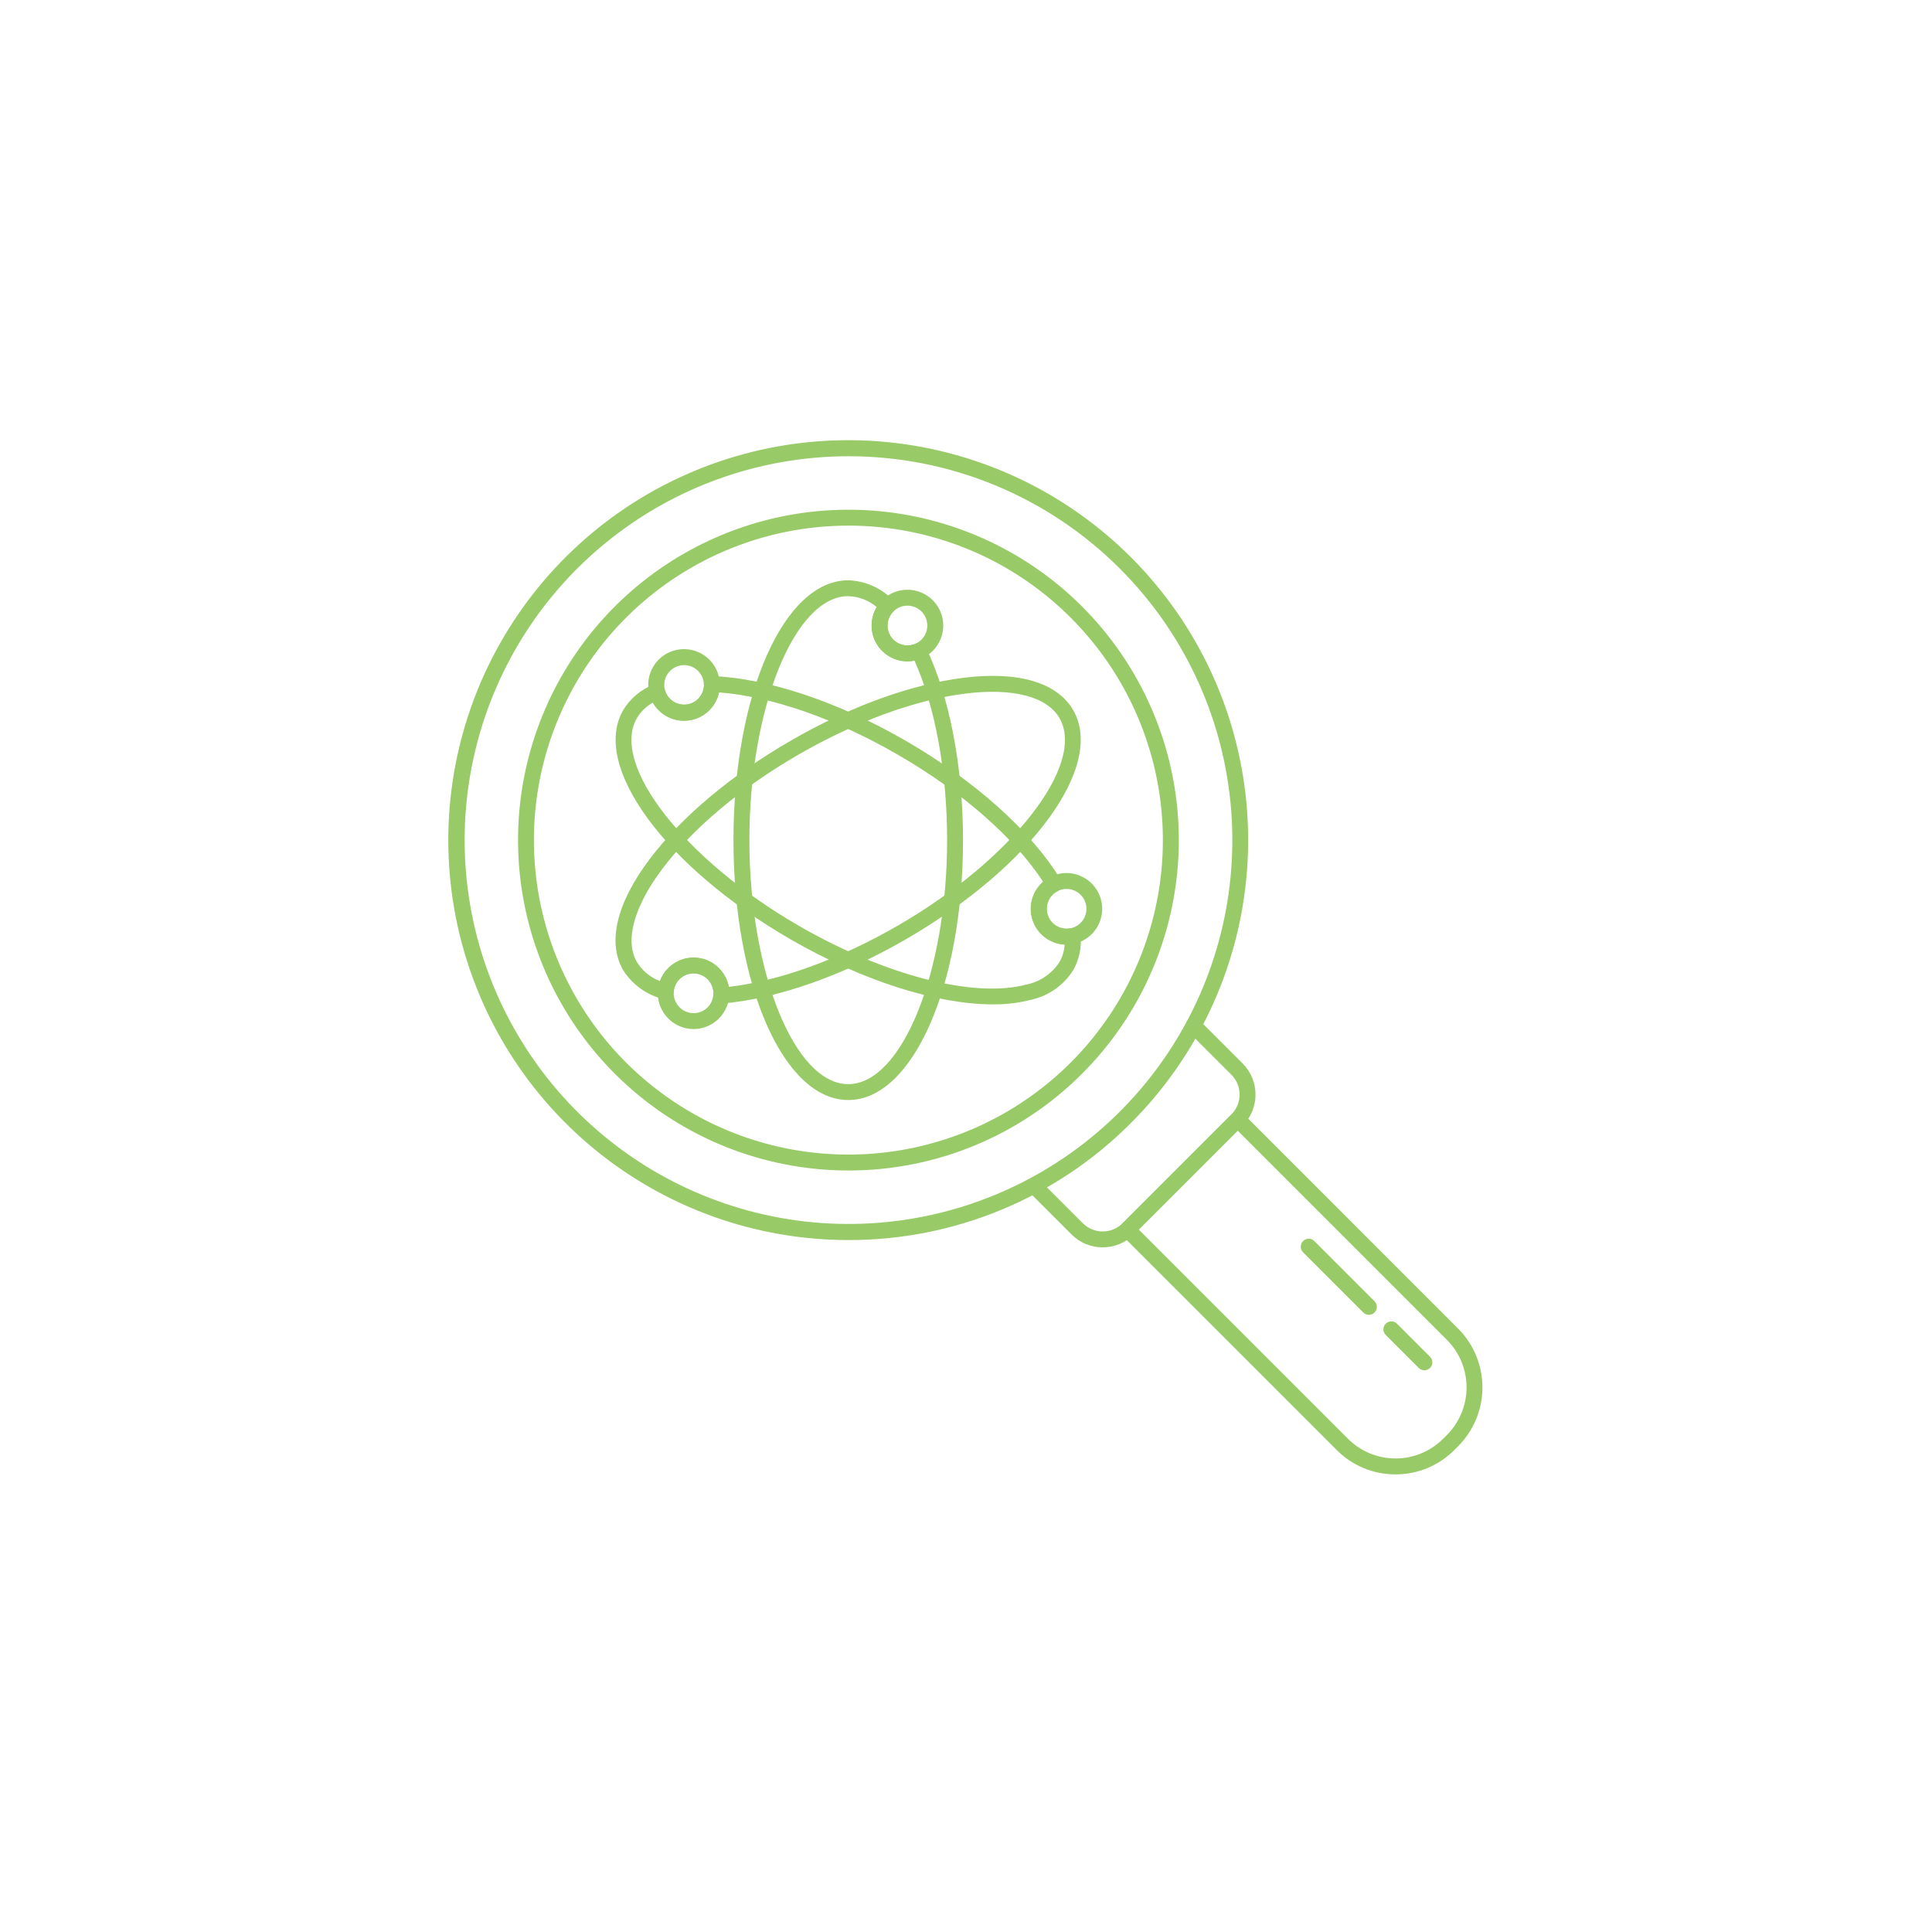 <svg width="112" height="112" viewBox="0 0 112 112" fill="none" xmlns="http://www.w3.org/2000/svg">
<path d="M49.172 71.887C43.809 71.886 38.611 70.027 34.465 66.624C30.318 63.221 27.48 58.486 26.434 53.225C25.387 47.964 26.198 42.503 28.726 37.773C31.255 33.042 35.345 29.335 40.301 27.282C45.256 25.23 50.77 24.959 55.903 26.516C61.036 28.073 65.47 31.362 68.45 35.822C71.43 40.282 72.772 45.637 72.246 50.975C71.72 56.313 69.359 61.303 65.567 65.096C63.419 67.256 60.864 68.968 58.05 70.133C55.236 71.299 52.218 71.895 49.172 71.887ZM49.172 26.45C44.025 26.454 39.037 28.242 35.06 31.511C31.083 34.779 28.362 39.326 27.361 44.375C26.36 49.425 27.141 54.666 29.571 59.204C32 63.742 35.928 67.298 40.686 69.265C45.443 71.233 50.735 71.489 55.66 69.992C60.586 68.495 64.84 65.337 67.697 61.055C70.555 56.773 71.84 51.633 71.332 46.51C70.825 41.387 68.558 36.599 64.916 32.96C62.85 30.892 60.395 29.252 57.694 28.134C54.992 27.017 52.096 26.445 49.172 26.45Z" fill="#99CA68"/>
<path d="M49.172 67.855C44.741 67.852 40.449 66.312 37.025 63.499C33.602 60.686 31.26 56.773 30.398 52.427C29.536 48.08 30.208 43.57 32.299 39.663C34.39 35.757 37.771 32.696 41.866 31.003C45.96 29.309 50.515 29.088 54.755 30.377C58.994 31.665 62.656 34.384 65.116 38.069C67.576 41.755 68.681 46.179 68.245 50.589C67.808 54.998 65.856 59.12 62.722 62.251C60.944 64.031 58.831 65.443 56.506 66.404C54.181 67.366 51.689 67.859 49.172 67.855ZM49.172 30.471C44.955 30.473 40.868 31.938 37.609 34.615C34.351 37.292 32.121 41.017 31.3 45.154C30.479 49.291 31.118 53.584 33.108 57.303C35.098 61.022 38.316 63.935 42.213 65.548C46.11 67.16 50.446 67.371 54.481 66.145C58.517 64.92 62.003 62.333 64.344 58.825C66.686 55.317 67.74 51.106 67.325 46.909C66.91 42.712 65.053 38.788 62.07 35.807C60.377 34.111 58.367 32.767 56.154 31.852C53.94 30.936 51.568 30.467 49.172 30.471Z" fill="#99CA68"/>
<path d="M63.921 72.311C63.587 72.311 63.256 72.246 62.948 72.118C62.639 71.99 62.359 71.803 62.123 71.567L59.605 69.049C59.521 68.962 59.475 68.846 59.476 68.725C59.477 68.604 59.525 68.488 59.611 68.403C59.696 68.317 59.812 68.269 59.933 68.268C60.054 68.267 60.17 68.313 60.257 68.397L62.775 70.915C63.081 71.22 63.496 71.39 63.929 71.389C64.361 71.389 64.775 71.216 65.081 70.91L71.385 64.603C71.536 64.452 71.656 64.273 71.738 64.075C71.819 63.878 71.861 63.667 71.861 63.453C71.861 63.239 71.819 63.028 71.738 62.831C71.656 62.633 71.536 62.454 71.385 62.303L68.867 59.785C68.783 59.699 68.737 59.582 68.738 59.461C68.739 59.34 68.787 59.224 68.873 59.139C68.959 59.053 69.074 59.005 69.195 59.004C69.316 59.003 69.433 59.049 69.519 59.133L72.037 61.651C72.274 61.888 72.462 62.169 72.59 62.478C72.718 62.787 72.784 63.118 72.784 63.453C72.784 63.788 72.718 64.119 72.59 64.428C72.462 64.737 72.274 65.019 72.037 65.255L65.73 71.562C65.493 71.8 65.211 71.989 64.9 72.117C64.59 72.245 64.257 72.311 63.921 72.311Z" fill="#99CA68"/>
<path d="M80.901 85.472C80.267 85.474 79.639 85.35 79.053 85.107C78.467 84.864 77.935 84.508 77.488 84.058L65.036 71.607C64.95 71.52 64.901 71.403 64.901 71.281C64.901 71.158 64.95 71.041 65.036 70.954L71.424 64.567C71.51 64.48 71.627 64.432 71.75 64.432C71.872 64.432 71.989 64.48 72.076 64.567L84.528 77.019C85.431 77.924 85.938 79.151 85.938 80.43C85.938 81.709 85.431 82.935 84.528 83.841L84.311 84.058C83.865 84.507 83.333 84.863 82.748 85.106C82.162 85.349 81.535 85.473 80.901 85.472ZM66.016 71.28L78.142 83.406C78.504 83.768 78.934 84.056 79.408 84.252C79.881 84.448 80.389 84.549 80.901 84.549C81.413 84.549 81.921 84.448 82.394 84.252C82.868 84.056 83.298 83.768 83.66 83.406L83.877 83.19C84.607 82.457 85.018 81.465 85.018 80.431C85.018 79.396 84.607 78.404 83.877 77.672L71.75 65.545L66.016 71.28Z" fill="#99CA68"/>
<path d="M52.6 38.34C52.191 38.339 51.791 38.218 51.451 37.99C51.11 37.763 50.845 37.441 50.687 37.063C50.53 36.685 50.487 36.269 50.566 35.867C50.644 35.466 50.839 35.096 51.127 34.805C51.319 34.609 51.548 34.453 51.801 34.347C52.054 34.242 52.325 34.188 52.599 34.188C53.075 34.187 53.537 34.349 53.908 34.648C54.278 34.946 54.535 35.363 54.635 35.828C54.735 36.293 54.672 36.779 54.456 37.203C54.241 37.627 53.886 37.965 53.452 38.159C53.184 38.278 52.894 38.339 52.6 38.34ZM52.6 35.111C52.449 35.111 52.298 35.14 52.159 35.199C52.019 35.257 51.892 35.343 51.786 35.452C51.626 35.613 51.516 35.818 51.472 36.041C51.428 36.264 51.451 36.496 51.538 36.706C51.625 36.916 51.773 37.096 51.962 37.223C52.151 37.349 52.373 37.417 52.6 37.418C52.765 37.417 52.927 37.382 53.077 37.316C53.318 37.207 53.514 37.02 53.633 36.784C53.752 36.548 53.787 36.279 53.731 36.021C53.675 35.763 53.532 35.532 53.327 35.366C53.121 35.2 52.864 35.111 52.6 35.111Z" fill="#99CA68"/>
<path d="M49.174 63.77C45.443 63.77 42.52 57.152 42.52 48.704C42.52 40.255 45.443 33.64 49.174 33.64C50.157 33.671 51.089 34.084 51.772 34.793C51.817 34.835 51.853 34.885 51.878 34.941C51.903 34.998 51.916 35.058 51.917 35.119C51.919 35.181 51.907 35.242 51.885 35.299C51.862 35.356 51.828 35.408 51.785 35.452C51.625 35.613 51.516 35.818 51.471 36.041C51.427 36.264 51.45 36.496 51.538 36.706C51.624 36.916 51.772 37.096 51.961 37.222C52.15 37.349 52.372 37.417 52.6 37.418C52.764 37.417 52.926 37.382 53.076 37.316C53.185 37.268 53.309 37.265 53.42 37.306C53.532 37.347 53.624 37.43 53.676 37.538C55.043 40.36 55.827 44.431 55.827 48.704C55.827 57.152 52.905 63.77 49.174 63.77ZM49.174 34.56C46.068 34.56 43.443 41.037 43.443 48.704C43.443 56.37 46.068 62.848 49.174 62.848C52.281 62.848 54.905 56.37 54.905 48.704C54.905 44.745 54.218 40.983 53.014 38.298C52.62 38.378 52.21 38.341 51.836 38.192C51.462 38.043 51.14 37.788 50.908 37.459C50.676 37.13 50.545 36.741 50.531 36.338C50.516 35.936 50.619 35.538 50.827 35.193C50.363 34.802 49.781 34.579 49.174 34.562V34.56Z" fill="#99CA68"/>
<path d="M41.811 58.175C41.742 58.175 41.674 58.159 41.611 58.129C41.549 58.099 41.494 58.056 41.451 58.002C41.408 57.948 41.377 57.886 41.362 57.818C41.346 57.751 41.346 57.681 41.361 57.614C41.364 57.46 41.337 57.307 41.28 57.164C41.224 57.02 41.14 56.89 41.032 56.779C40.925 56.669 40.797 56.581 40.655 56.521C40.514 56.46 40.362 56.429 40.208 56.428C39.914 56.426 39.631 56.536 39.417 56.737C39.202 56.937 39.073 57.212 39.055 57.505C39.051 57.574 39.031 57.642 38.998 57.703C38.964 57.764 38.917 57.816 38.861 57.856C38.804 57.896 38.739 57.923 38.671 57.934C38.602 57.946 38.532 57.942 38.465 57.922C37.495 57.685 36.654 57.08 36.121 56.234C35.195 54.632 35.744 52.346 37.667 49.796C39.508 47.355 42.411 44.92 45.84 42.938C49.269 40.956 52.833 39.664 55.867 39.29C59.037 38.899 61.291 39.566 62.214 41.168C64.079 44.399 59.81 50.239 52.494 54.463C48.845 56.574 44.963 57.927 41.848 58.175C41.836 58.175 41.824 58.175 41.811 58.175ZM40.21 55.506C40.696 55.507 41.166 55.677 41.538 55.988C41.911 56.299 42.163 56.731 42.25 57.209C45.15 56.879 48.684 55.603 52.037 53.665C58.676 49.832 62.972 44.32 61.419 41.628C60.703 40.386 58.723 39.867 55.984 40.205C53.07 40.564 49.633 41.819 46.305 43.736C42.978 45.654 40.176 48.008 38.408 50.353C36.747 52.555 36.205 54.531 36.923 55.773C37.234 56.277 37.703 56.664 38.256 56.872C38.402 56.471 38.668 56.125 39.018 55.881C39.367 55.636 39.784 55.506 40.21 55.506Z" fill="#99CA68"/>
<path d="M57.549 58.224C54.325 58.224 50.003 56.864 45.845 54.464C38.531 50.238 34.261 44.398 36.125 41.169C36.538 40.483 37.169 39.957 37.918 39.673C37.979 39.648 38.045 39.636 38.111 39.638C38.177 39.641 38.242 39.657 38.302 39.687C38.361 39.717 38.413 39.759 38.454 39.811C38.496 39.862 38.526 39.922 38.542 39.987C38.612 40.256 38.777 40.491 39.007 40.648C39.236 40.805 39.515 40.874 39.792 40.842C40.068 40.809 40.324 40.678 40.511 40.472C40.698 40.266 40.804 39.999 40.81 39.721C40.801 39.657 40.805 39.592 40.822 39.53C40.839 39.468 40.868 39.41 40.909 39.361C40.953 39.304 41.011 39.26 41.076 39.23C41.141 39.201 41.213 39.187 41.284 39.191C44.51 39.319 48.597 40.685 52.499 42.939C56.53 45.267 59.81 48.208 61.497 51.01C61.529 51.064 61.55 51.125 61.559 51.188C61.567 51.251 61.562 51.315 61.545 51.376C61.527 51.437 61.497 51.493 61.457 51.542C61.416 51.591 61.366 51.631 61.309 51.66C61.079 51.777 60.895 51.969 60.786 52.203C60.678 52.438 60.652 52.703 60.712 52.954C60.772 53.206 60.915 53.43 61.117 53.59C61.32 53.751 61.571 53.839 61.83 53.84C61.914 53.839 61.998 53.829 62.081 53.81C62.146 53.795 62.213 53.794 62.278 53.808C62.343 53.821 62.404 53.849 62.457 53.888C62.511 53.928 62.555 53.978 62.587 54.036C62.619 54.094 62.638 54.158 62.643 54.225C62.71 54.922 62.562 55.624 62.219 56.235C61.943 56.676 61.581 57.056 61.155 57.354C60.728 57.651 60.246 57.86 59.737 57.966C59.022 58.147 58.287 58.233 57.549 58.224ZM37.854 40.73C37.469 40.941 37.148 41.252 36.922 41.629C35.37 44.319 39.667 49.83 46.305 53.666C51.298 56.549 56.476 57.888 59.495 57.075C59.886 56.998 60.257 56.843 60.587 56.62C60.917 56.396 61.199 56.109 61.416 55.775C61.593 55.464 61.696 55.117 61.719 54.76C61.305 54.739 60.907 54.594 60.577 54.344C60.246 54.095 59.997 53.752 59.863 53.361C59.729 52.969 59.715 52.545 59.823 52.146C59.931 51.746 60.157 51.388 60.47 51.117C58.8 48.557 55.754 45.888 52.03 43.74C48.433 41.661 44.691 40.363 41.681 40.14C41.593 40.552 41.382 40.927 41.076 41.215C40.77 41.504 40.384 41.693 39.968 41.758C39.552 41.822 39.127 41.758 38.748 41.575C38.369 41.392 38.055 41.098 37.847 40.732L37.854 40.73Z" fill="#99CA68"/>
<path d="M39.659 41.782C39.253 41.783 38.855 41.665 38.515 41.442C38.175 41.219 37.908 40.902 37.747 40.529C37.586 40.156 37.538 39.744 37.609 39.344C37.68 38.944 37.867 38.574 38.146 38.279C38.425 37.984 38.785 37.777 39.181 37.685C39.577 37.593 39.991 37.619 40.372 37.76C40.753 37.9 41.084 38.15 41.325 38.477C41.565 38.804 41.705 39.195 41.725 39.601C41.73 39.636 41.733 39.672 41.732 39.708C41.731 40.258 41.513 40.785 41.124 41.173C40.736 41.562 40.209 41.781 39.659 41.782ZM39.659 38.557C39.354 38.558 39.062 38.679 38.846 38.895C38.63 39.111 38.509 39.403 38.508 39.708C38.508 39.802 38.519 39.896 38.541 39.987C38.611 40.257 38.776 40.492 39.006 40.649C39.236 40.806 39.515 40.874 39.792 40.842C40.069 40.809 40.324 40.678 40.511 40.471C40.698 40.265 40.804 39.998 40.81 39.719C40.807 39.702 40.805 39.683 40.805 39.665C40.793 39.368 40.667 39.088 40.454 38.882C40.241 38.675 39.956 38.559 39.659 38.557ZM41.181 39.708H41.27H41.189H41.181Z" fill="#99CA68"/>
<path d="M40.211 59.656C39.66 59.656 39.132 59.437 38.742 59.047C38.353 58.657 38.133 58.129 38.133 57.578C38.132 57.531 38.135 57.483 38.14 57.435C38.182 56.902 38.428 56.406 38.826 56.05C39.225 55.694 39.746 55.505 40.28 55.524C40.815 55.542 41.321 55.766 41.694 56.149C42.068 56.532 42.279 57.044 42.284 57.578C42.285 57.645 42.281 57.711 42.27 57.776C42.221 58.289 41.984 58.766 41.603 59.114C41.222 59.461 40.726 59.655 40.211 59.656ZM40.211 56.428C39.917 56.426 39.634 56.537 39.42 56.737C39.206 56.938 39.076 57.212 39.058 57.505C39.057 57.522 39.056 57.539 39.053 57.555C39.051 57.709 39.079 57.861 39.136 58.004C39.193 58.146 39.278 58.276 39.386 58.386C39.493 58.495 39.621 58.583 39.763 58.642C39.904 58.702 40.056 58.734 40.21 58.734C40.498 58.734 40.775 58.625 40.986 58.43C41.198 58.234 41.328 57.966 41.351 57.679C41.353 57.657 41.356 57.636 41.361 57.614V57.579C41.36 57.274 41.239 56.982 41.023 56.766C40.808 56.55 40.516 56.429 40.211 56.428Z" fill="#99CA68"/>
<path d="M61.829 54.761C61.363 54.76 60.912 54.602 60.547 54.313C60.182 54.024 59.924 53.62 59.816 53.167C59.708 52.715 59.756 52.238 59.951 51.816C60.147 51.393 60.478 51.048 60.893 50.837C61.182 50.687 61.504 50.609 61.829 50.61C62.339 50.612 62.829 50.802 63.208 51.142C63.587 51.483 63.828 51.951 63.883 52.457C63.94 52.964 63.807 53.473 63.512 53.888C63.217 54.303 62.779 54.595 62.283 54.709C62.134 54.743 61.982 54.761 61.829 54.761ZM61.829 51.533C61.65 51.532 61.474 51.575 61.315 51.657C61.084 51.774 60.9 51.965 60.79 52.2C60.681 52.434 60.654 52.699 60.713 52.95C60.773 53.202 60.915 53.427 61.117 53.588C61.32 53.749 61.57 53.838 61.829 53.839C62.135 53.839 62.428 53.718 62.644 53.501C62.861 53.285 62.982 52.992 62.982 52.686C62.982 52.38 62.861 52.087 62.644 51.871C62.428 51.655 62.135 51.533 61.829 51.533Z" fill="#99CA68"/>
<path d="M79.356 76.221C79.234 76.221 79.117 76.173 79.03 76.086L75.547 72.603C75.503 72.56 75.468 72.509 75.444 72.453C75.419 72.397 75.407 72.336 75.406 72.275C75.406 72.213 75.417 72.153 75.441 72.096C75.464 72.039 75.498 71.988 75.541 71.945C75.585 71.901 75.636 71.867 75.693 71.844C75.749 71.821 75.81 71.809 75.871 71.81C75.933 71.81 75.993 71.823 76.049 71.847C76.106 71.871 76.157 71.906 76.199 71.95L79.683 75.434C79.747 75.499 79.791 75.581 79.809 75.67C79.826 75.76 79.817 75.852 79.782 75.937C79.748 76.021 79.688 76.093 79.613 76.144C79.537 76.194 79.448 76.221 79.356 76.221Z" fill="#99CA68"/>
<path d="M82.573 79.437C82.45 79.437 82.333 79.388 82.246 79.302L80.338 77.394C80.294 77.351 80.259 77.3 80.235 77.244C80.21 77.188 80.198 77.127 80.197 77.066C80.197 77.004 80.208 76.944 80.232 76.887C80.255 76.831 80.289 76.779 80.332 76.736C80.376 76.692 80.427 76.658 80.484 76.635C80.54 76.612 80.601 76.6 80.662 76.601C80.724 76.601 80.784 76.614 80.841 76.638C80.897 76.662 80.948 76.697 80.99 76.741L82.898 78.65C82.963 78.714 83.007 78.796 83.025 78.886C83.043 78.975 83.033 79.068 82.999 79.152C82.964 79.237 82.904 79.309 82.829 79.359C82.753 79.41 82.664 79.437 82.573 79.437Z" fill="#99CA68"/>
</svg>
